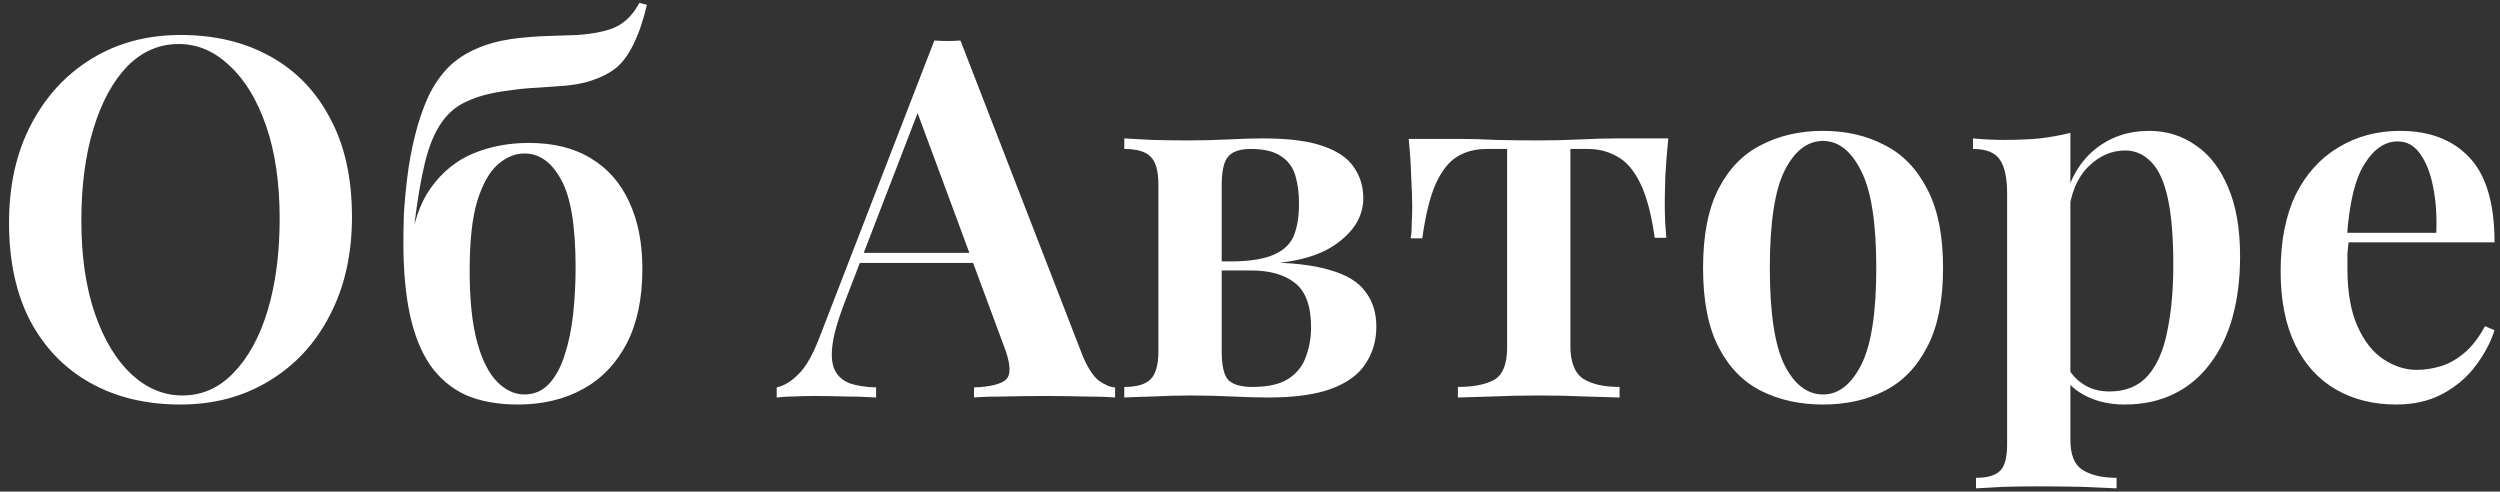 <?xml version="1.0" encoding="UTF-8"?> <svg xmlns="http://www.w3.org/2000/svg" width="239" height="47" viewBox="0 0 239 47" fill="none"><rect x="0" y="0" width="239" height="47" fill="#333333" stroke="none"/> <path d="M17.28 3.344C20.544 3.344 23.408 4.032 25.872 5.408C28.336 6.784 30.24 8.768 31.584 11.36C32.96 13.92 33.648 17.04 33.648 20.72C33.648 24.304 32.944 27.44 31.536 30.128C30.16 32.816 28.224 34.912 25.728 36.416C23.264 37.92 20.432 38.672 17.232 38.672C13.968 38.672 11.104 37.984 8.64 36.608C6.176 35.232 4.256 33.248 2.88 30.656C1.536 28.064 0.864 24.944 0.864 21.296C0.864 17.712 1.568 14.576 2.976 11.888C4.384 9.2 6.32 7.104 8.784 5.6C11.248 4.096 14.08 3.344 17.28 3.344ZM17.088 4.208C15.2 4.208 13.552 4.928 12.144 6.368C10.768 7.808 9.696 9.792 8.928 12.32C8.16 14.848 7.776 17.776 7.776 21.104C7.776 24.496 8.208 27.456 9.072 29.984C9.936 32.48 11.104 34.416 12.576 35.792C14.048 37.136 15.664 37.808 17.424 37.808C19.312 37.808 20.944 37.088 22.32 35.648C23.728 34.208 24.816 32.224 25.584 29.696C26.352 27.136 26.736 24.208 26.736 20.912C26.736 17.488 26.304 14.528 25.44 12.032C24.576 9.536 23.408 7.616 21.936 6.272C20.496 4.896 18.88 4.208 17.088 4.208ZM61.123 0.272L61.843 0.464C61.491 1.968 61.059 3.232 60.547 4.256C60.067 5.248 59.491 6.016 58.819 6.56C58.179 7.04 57.411 7.424 56.515 7.712C55.651 8 54.611 8.176 53.395 8.24C52.915 8.272 52.243 8.32 51.379 8.384C50.515 8.416 49.555 8.512 48.499 8.672C46.963 8.864 45.683 9.2 44.659 9.68C43.635 10.128 42.803 10.832 42.163 11.792C41.523 12.72 41.011 13.968 40.627 15.536C40.243 17.104 39.907 19.072 39.619 21.44L42.883 22.976L39.187 23.84C39.475 21.376 40.147 19.408 41.203 17.936C42.291 16.432 43.635 15.344 45.235 14.672C46.867 14 48.643 13.664 50.563 13.664C52.931 13.664 54.915 14.16 56.515 15.152C58.115 16.112 59.331 17.504 60.163 19.328C60.995 21.12 61.411 23.248 61.411 25.712C61.411 28.528 60.915 30.896 59.923 32.816C58.931 34.736 57.539 36.192 55.747 37.184C53.955 38.176 51.875 38.672 49.507 38.672C47.587 38.672 45.923 38.368 44.515 37.76C43.139 37.12 42.003 36.16 41.107 34.88C40.243 33.6 39.603 32 39.187 30.08C38.771 28.128 38.563 25.84 38.563 23.216C38.563 22.48 38.579 21.568 38.611 20.48C38.675 19.36 38.787 18.16 38.947 16.88C39.107 15.568 39.347 14.272 39.667 12.992C39.987 11.68 40.403 10.448 40.915 9.296C41.459 8.144 42.131 7.168 42.931 6.368C43.667 5.664 44.515 5.104 45.475 4.688C46.467 4.24 47.603 3.92 48.883 3.728C50.099 3.568 51.267 3.472 52.387 3.44C53.539 3.408 54.483 3.376 55.219 3.344C56.947 3.216 58.227 2.928 59.059 2.48C59.891 2.032 60.579 1.296 61.123 0.272ZM50.131 14.672C49.235 14.672 48.387 15.024 47.587 15.728C46.787 16.432 46.131 17.6 45.619 19.232C45.139 20.832 44.899 23.056 44.899 25.904C44.899 28.688 45.139 30.96 45.619 32.72C46.099 34.448 46.739 35.712 47.539 36.512C48.339 37.312 49.203 37.712 50.131 37.712C51.059 37.712 51.843 37.376 52.483 36.704C53.123 36 53.619 35.088 53.971 33.968C54.355 32.816 54.627 31.52 54.787 30.08C54.947 28.608 55.027 27.104 55.027 25.568C55.027 21.6 54.563 18.8 53.635 17.168C52.739 15.504 51.571 14.672 50.131 14.672ZM91.819 3.872L103.483 33.968C103.963 35.12 104.475 35.92 105.019 36.368C105.595 36.784 106.123 37.008 106.603 37.04V38C105.771 37.936 104.763 37.904 103.579 37.904C102.427 37.872 101.243 37.856 100.027 37.856C98.619 37.856 97.307 37.872 96.091 37.904C94.875 37.904 93.883 37.936 93.115 38V37.04C94.747 36.976 95.787 36.704 96.235 36.224C96.683 35.712 96.587 34.64 95.947 33.008L87.499 10.208L88.363 9.152L80.683 29.072C80.075 30.672 79.707 31.984 79.579 33.008C79.451 34.032 79.531 34.832 79.819 35.408C80.107 35.984 80.587 36.4 81.259 36.656C81.931 36.88 82.763 37.008 83.755 37.04V38C82.731 37.936 81.739 37.904 80.779 37.904C79.819 37.872 78.859 37.856 77.899 37.856C77.195 37.856 76.523 37.872 75.883 37.904C75.275 37.904 74.731 37.936 74.251 38V37.04C74.955 36.88 75.643 36.464 76.315 35.792C77.019 35.12 77.691 33.952 78.331 32.288L89.323 3.872C89.707 3.904 90.123 3.92 90.571 3.92C91.019 3.92 91.435 3.904 91.819 3.872ZM95.995 24.176V25.136H81.691L82.171 24.176H95.995ZM120.73 13.232C123.162 13.232 125.066 13.472 126.442 13.952C127.85 14.432 128.842 15.104 129.418 15.968C130.026 16.832 130.33 17.824 130.33 18.944C130.33 20.704 129.402 22.208 127.546 23.456C125.69 24.704 122.858 25.312 119.05 25.28C119.05 25.28 118.954 25.264 118.762 25.232C118.602 25.168 118.426 25.12 118.234 25.088C118.042 25.024 117.946 24.992 117.946 24.992C119.642 24.96 120.938 24.736 121.834 24.32C122.762 23.904 123.386 23.296 123.706 22.496C124.026 21.664 124.186 20.656 124.186 19.472C124.186 18.48 124.074 17.6 123.85 16.832C123.626 16.032 123.178 15.408 122.506 14.96C121.834 14.48 120.858 14.24 119.578 14.24C118.554 14.24 117.834 14.48 117.418 14.96C117.002 15.44 116.794 16.352 116.794 17.696V33.536C116.794 34.944 117.002 35.872 117.418 36.32C117.866 36.768 118.634 36.992 119.722 36.992C121.258 36.992 122.426 36.72 123.226 36.176C124.026 35.632 124.57 34.928 124.858 34.064C125.178 33.2 125.338 32.272 125.338 31.28C125.338 29.264 124.826 27.856 123.802 27.056C122.81 26.256 121.402 25.856 119.578 25.856H113.434C113.434 25.856 113.434 25.712 113.434 25.424C113.434 25.136 113.434 24.992 113.434 24.992H120.01L120.73 25.088C123.386 25.088 125.514 25.328 127.114 25.808C128.714 26.256 129.85 26.944 130.522 27.872C131.226 28.768 131.578 29.888 131.578 31.232C131.578 32.544 131.242 33.712 130.57 34.736C129.93 35.76 128.858 36.56 127.354 37.136C125.85 37.712 123.818 38 121.258 38C120.234 38 119.066 37.968 117.754 37.904C116.474 37.84 115.146 37.808 113.77 37.808C112.618 37.808 111.434 37.84 110.218 37.904C109.002 37.936 108.09 37.968 107.482 38V36.992C108.666 36.992 109.498 36.752 109.978 36.272C110.49 35.792 110.746 34.88 110.746 33.536V17.696C110.746 16.352 110.49 15.44 109.978 14.96C109.498 14.48 108.666 14.24 107.482 14.24V13.232C108.058 13.264 108.938 13.312 110.122 13.376C111.306 13.408 112.458 13.424 113.578 13.424C114.922 13.424 116.218 13.392 117.466 13.328C118.714 13.264 119.802 13.232 120.73 13.232ZM159.488 13.232C159.36 14.512 159.264 15.744 159.2 16.928C159.168 18.08 159.152 18.96 159.152 19.568C159.152 20.208 159.168 20.816 159.2 21.392C159.232 21.936 159.264 22.384 159.296 22.736H158.192C157.872 20.464 157.408 18.72 156.8 17.504C156.192 16.256 155.456 15.408 154.592 14.96C153.76 14.48 152.832 14.24 151.808 14.24H150.128V33.056C150.128 34.624 150.544 35.68 151.376 36.224C152.208 36.736 153.36 36.992 154.832 36.992V38C154.032 37.968 152.928 37.936 151.52 37.904C150.144 37.84 148.672 37.808 147.104 37.808C145.536 37.808 144.048 37.84 142.64 37.904C141.232 37.936 140.144 37.968 139.376 38V36.992C140.848 36.992 142 36.768 142.832 36.32C143.664 35.84 144.08 34.816 144.08 33.248V14.24H142.112C141.056 14.24 140.128 14.48 139.328 14.96C138.528 15.44 137.84 16.304 137.264 17.552C136.72 18.768 136.288 20.512 135.968 22.784H134.864C134.928 22.4 134.96 21.936 134.96 21.392C134.992 20.816 135.008 20.224 135.008 19.616C135.008 19.008 134.976 18.128 134.912 16.976C134.88 15.792 134.8 14.56 134.672 13.28H139.616C140.576 13.28 141.712 13.312 143.024 13.376C144.368 13.408 145.712 13.424 147.056 13.424C148.4 13.424 149.744 13.392 151.088 13.328C152.432 13.264 153.584 13.232 154.544 13.232H159.488ZM174.284 12.512C176.492 12.512 178.444 12.96 180.14 13.856C181.868 14.72 183.228 16.112 184.22 18.032C185.244 19.952 185.756 22.48 185.756 25.616C185.756 28.752 185.244 31.28 184.22 33.2C183.228 35.12 181.868 36.512 180.14 37.376C178.444 38.24 176.492 38.672 174.284 38.672C172.076 38.672 170.108 38.24 168.38 37.376C166.652 36.512 165.292 35.12 164.3 33.2C163.308 31.28 162.812 28.752 162.812 25.616C162.812 22.48 163.308 19.952 164.3 18.032C165.292 16.112 166.652 14.72 168.38 13.856C170.108 12.96 172.076 12.512 174.284 12.512ZM174.284 13.472C172.78 13.472 171.548 14.432 170.588 16.352C169.66 18.24 169.196 21.328 169.196 25.616C169.196 29.904 169.66 32.992 170.588 34.88C171.548 36.768 172.78 37.712 174.284 37.712C175.756 37.712 176.972 36.768 177.932 34.88C178.892 32.992 179.372 29.904 179.372 25.616C179.372 21.328 178.892 18.24 177.932 16.352C176.972 14.432 175.756 13.472 174.284 13.472ZM197.928 12.704V42.032C197.928 43.472 198.312 44.432 199.08 44.912C199.88 45.424 200.968 45.68 202.344 45.68V46.688C201.576 46.656 200.488 46.608 199.08 46.544C197.704 46.512 196.232 46.496 194.664 46.496C193.576 46.496 192.488 46.512 191.4 46.544C190.312 46.608 189.48 46.656 188.904 46.688V45.68C189.992 45.68 190.76 45.456 191.208 45.008C191.656 44.56 191.88 43.728 191.88 42.512V18.464C191.88 17.024 191.656 15.968 191.208 15.296C190.76 14.592 189.896 14.24 188.616 14.24V13.232C189.64 13.328 190.632 13.376 191.592 13.376C192.808 13.376 193.944 13.328 195 13.232C196.056 13.104 197.032 12.928 197.928 12.704ZM205.464 12.512C207.128 12.512 208.616 12.976 209.928 13.904C211.24 14.8 212.264 16.128 213 17.888C213.768 19.648 214.152 21.856 214.152 24.512C214.152 26.624 213.912 28.56 213.432 30.32C212.952 32.048 212.232 33.536 211.272 34.784C210.344 36.032 209.192 36.992 207.816 37.664C206.44 38.336 204.872 38.672 203.112 38.672C201.768 38.672 200.568 38.416 199.512 37.904C198.456 37.392 197.688 36.704 197.208 35.84L197.688 35.168C198.072 35.84 198.6 36.384 199.272 36.8C199.944 37.216 200.744 37.424 201.672 37.424C203.208 37.424 204.424 36.928 205.32 35.936C206.216 34.912 206.84 33.488 207.192 31.664C207.576 29.84 207.768 27.728 207.768 25.328C207.768 22.672 207.592 20.544 207.24 18.944C206.888 17.344 206.36 16.192 205.656 15.488C204.952 14.752 204.12 14.384 203.16 14.384C201.848 14.384 200.664 14.912 199.608 15.968C198.584 16.992 197.96 18.496 197.736 20.48L197.4 19.136C197.912 17.024 198.888 15.392 200.328 14.24C201.768 13.088 203.48 12.512 205.464 12.512ZM229.453 12.512C232.269 12.512 234.477 13.36 236.077 15.056C237.677 16.752 238.477 19.456 238.477 23.168H222.301L222.253 22.256H232.909C232.973 20.688 232.877 19.248 232.621 17.936C232.365 16.592 231.949 15.52 231.373 14.72C230.829 13.92 230.109 13.52 229.213 13.52C227.997 13.52 226.941 14.24 226.045 15.68C225.149 17.088 224.589 19.408 224.365 22.64L224.557 22.928C224.493 23.344 224.445 23.792 224.413 24.272C224.413 24.752 224.413 25.232 224.413 25.712C224.413 27.92 224.733 29.744 225.373 31.184C226.013 32.624 226.845 33.68 227.869 34.352C228.893 35.024 229.949 35.36 231.037 35.36C231.773 35.36 232.525 35.248 233.293 35.024C234.061 34.8 234.813 34.384 235.549 33.776C236.285 33.168 236.957 32.304 237.565 31.184L238.477 31.568C238.125 32.688 237.533 33.808 236.701 34.928C235.901 36.016 234.861 36.912 233.581 37.616C232.301 38.32 230.797 38.672 229.069 38.672C226.893 38.672 224.973 38.192 223.309 37.232C221.645 36.272 220.349 34.848 219.421 32.96C218.493 31.04 218.029 28.704 218.029 25.952C218.029 23.04 218.509 20.592 219.469 18.608C220.461 16.624 221.821 15.12 223.549 14.096C225.277 13.04 227.245 12.512 229.453 12.512Z" fill="white"></path> </svg> 
